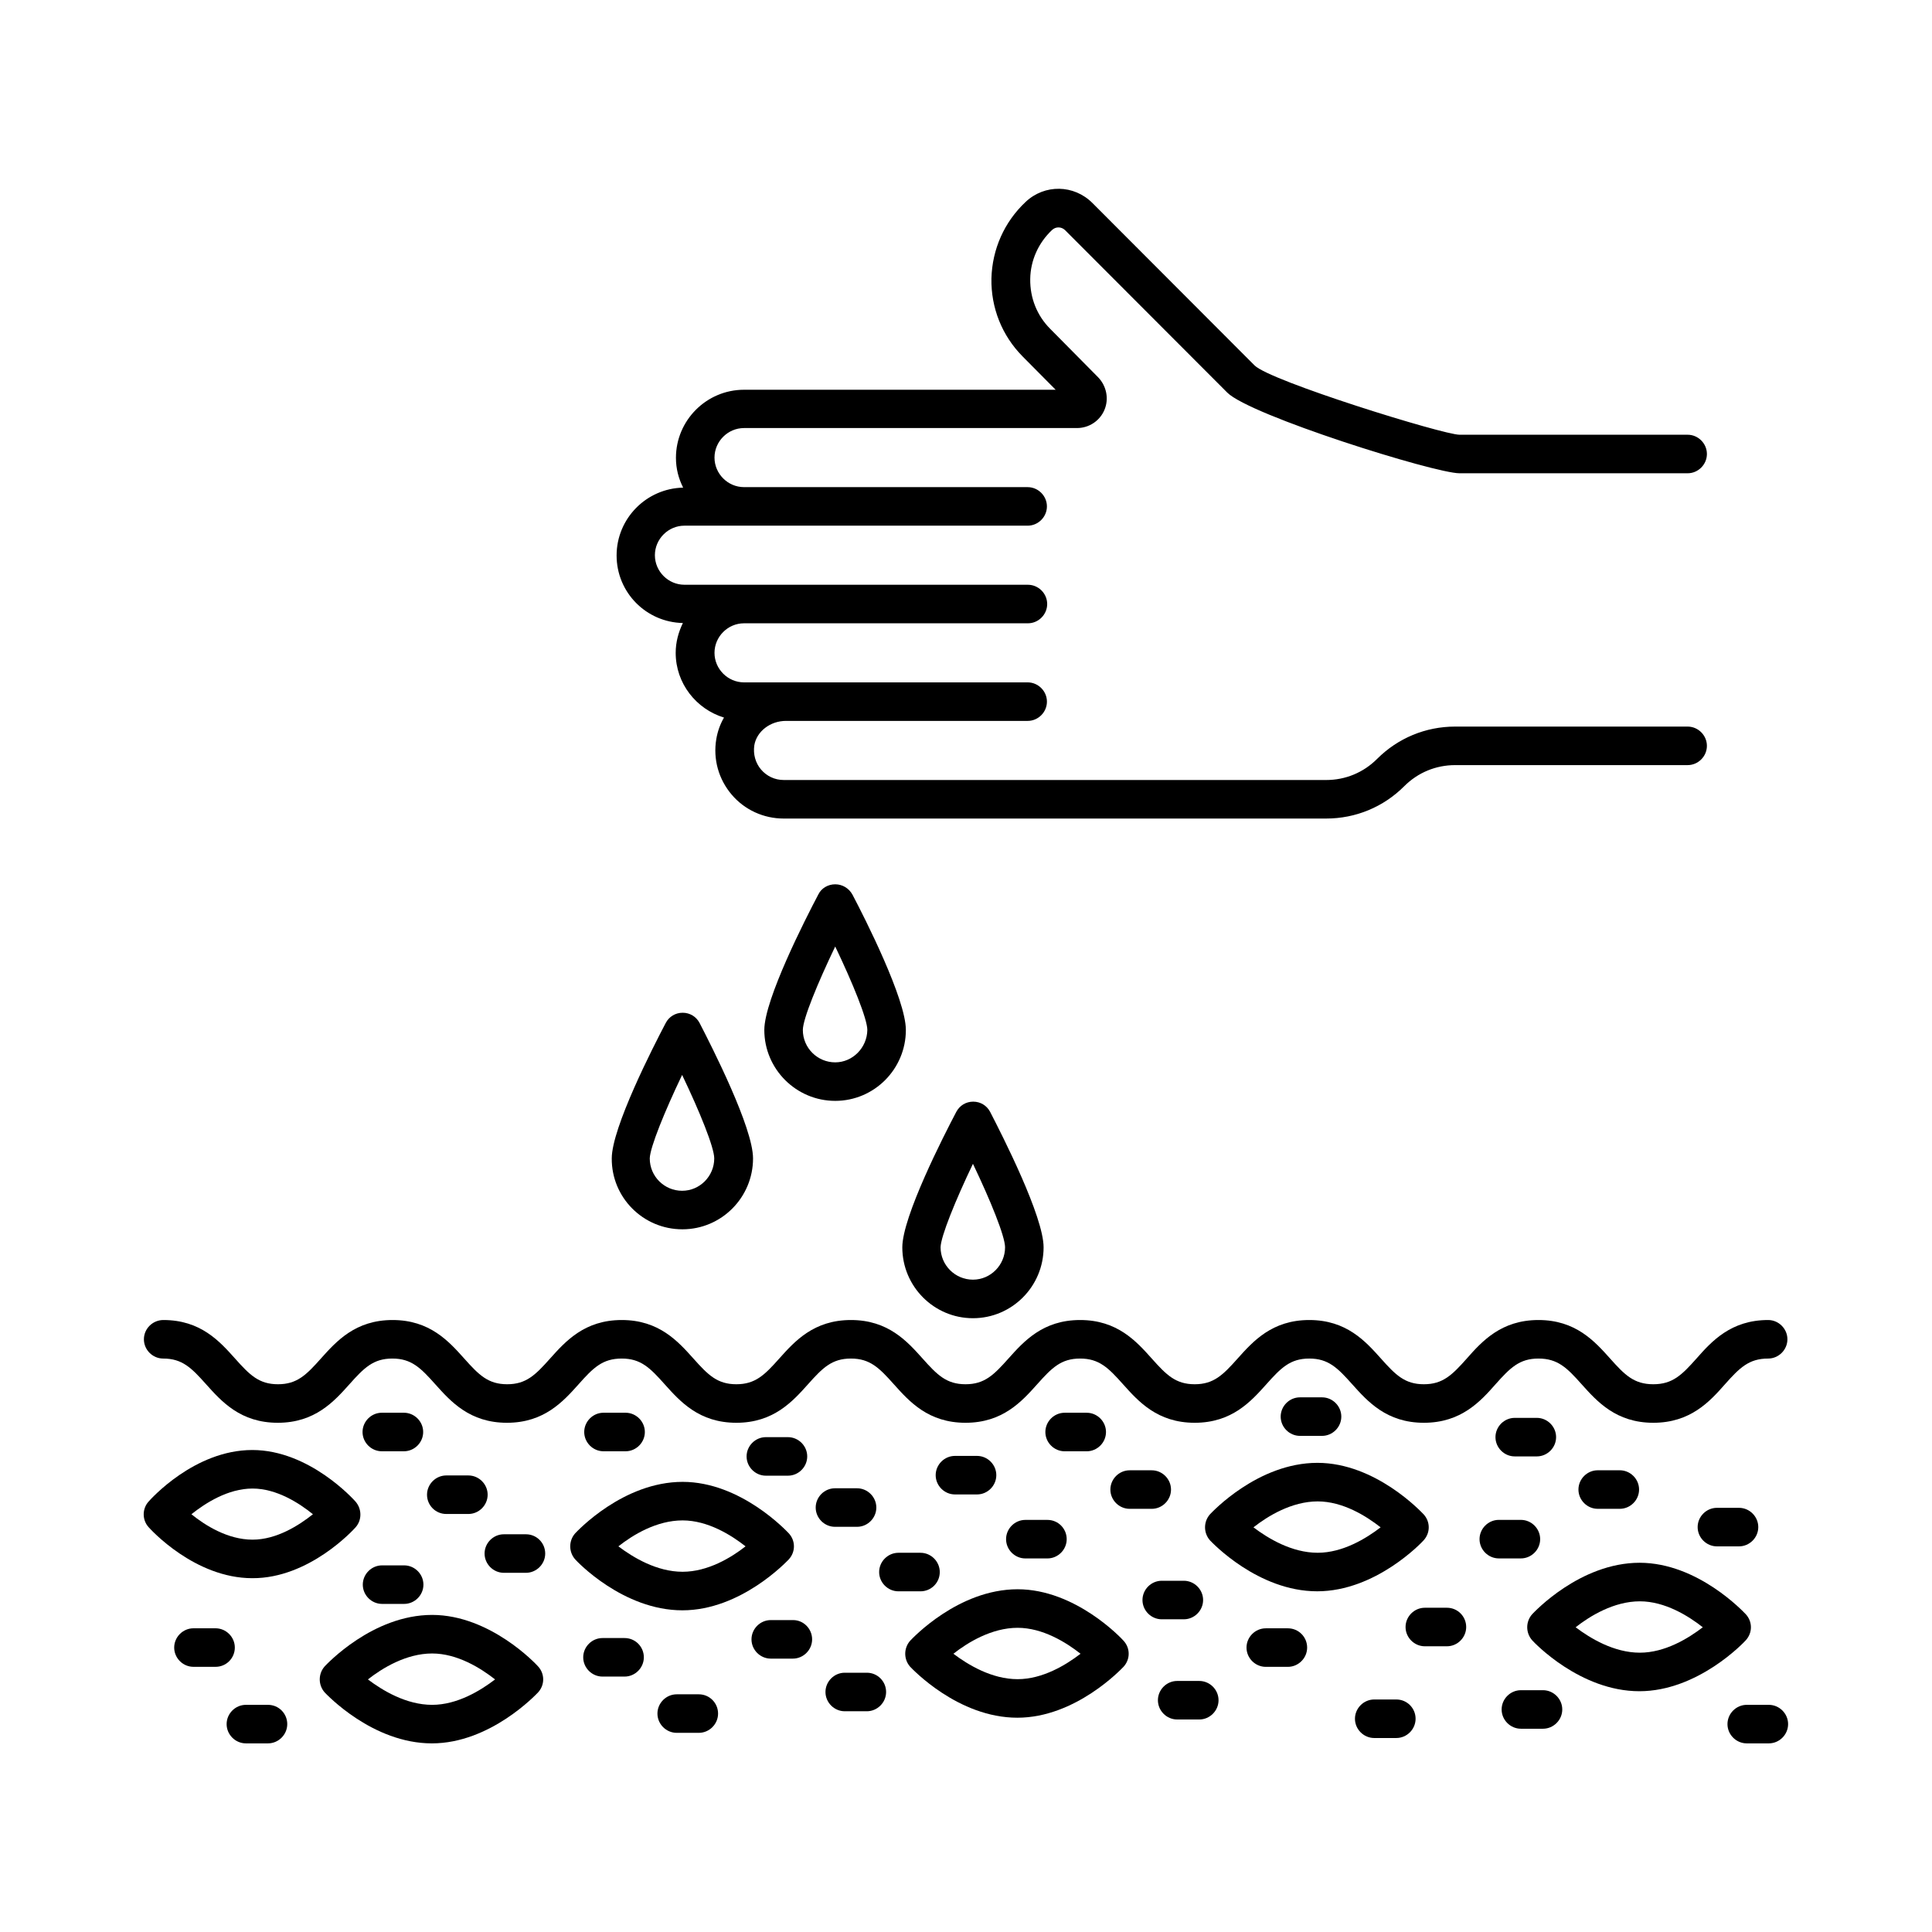 <?xml version="1.0" encoding="UTF-8"?>
<!-- Uploaded to: ICON Repo, www.iconrepo.com, Generator: ICON Repo Mixer Tools -->
<svg fill="#000000" width="800px" height="800px" version="1.1" viewBox="144 144 512 512" xmlns="http://www.w3.org/2000/svg">
 <g>
  <path d="m324.97 309.11c-1.156 2.383-1.906 5.039-1.906 7.898 0 8.102 5.445 14.91 12.801 17.156-1.02 1.77-1.703 3.676-2.043 5.719-0.887 5.309 0.613 10.621 4.086 14.707 3.402 4.016 8.441 6.332 13.754 6.332h143.79c7.828 0 15.184-3.062 20.695-8.578 3.609-3.609 8.375-5.582 13.48-5.582h61.613c2.793 0 5.106-2.316 5.106-5.106 0-2.793-2.316-5.106-5.106-5.106h-61.613c-7.828 0-15.184 3.062-20.695 8.578-3.609 3.609-8.375 5.582-13.48 5.582l-143.79-0.004c-2.316 0-4.492-1.02-5.992-2.793-1.496-1.77-2.109-4.086-1.77-6.398 0.613-3.676 4.223-6.469 8.375-6.469h64.066c2.793 0 5.106-2.316 5.106-5.106 0-2.793-2.316-5.106-5.106-5.106h-75.164c-4.289 0-7.828-3.539-7.828-7.828 0-4.289 3.539-7.828 7.828-7.828h75.23c2.793 0 5.106-2.316 5.106-5.106 0-2.793-2.316-5.106-5.106-5.106l-91.027-0.004c-4.289 0-7.828-3.539-7.828-7.828 0-4.289 3.539-7.828 7.828-7.828h90.957c2.793 0 5.106-2.316 5.106-5.106 0-2.793-2.316-5.106-5.106-5.106l-75.16-0.004c-4.289 0-7.828-3.539-7.828-7.828s3.539-7.828 7.828-7.828h88.234c3.199 0 6.059-1.906 7.285-4.832 1.227-2.926 0.543-6.332-1.703-8.645l-12.664-12.801c-3.539-3.539-5.379-8.238-5.309-13.207 0.066-4.969 2.18-9.602 5.785-13.004 1.02-0.953 2.519-0.887 3.473 0.066l42.961 43.027c6.059 6.059 54.941 21.379 61.547 21.379h60.457c2.793 0 5.106-2.316 5.106-5.106 0-2.793-2.316-5.106-5.106-5.106h-60.457c-4.289 0-50.246-14.23-54.328-18.383l-42.961-43.035c-4.902-4.902-12.664-5.039-17.703-0.273-5.652 5.309-8.852 12.527-9.055 20.289-0.137 7.762 2.793 15.113 8.238 20.629l8.781 8.852h-82.582c-9.941 0-18.043 8.102-18.043 18.043 0 2.859 0.68 5.445 1.906 7.898-9.734 0.203-17.633 8.168-17.633 17.973s7.828 17.703 17.566 17.906z"/>
  <path d="m308.77 504.03c5.039 0 7.488 2.449 11.371 6.809 4.086 4.562 9.121 10.211 18.996 10.211 9.871 0 14.91-5.652 18.996-10.211 3.879-4.356 6.332-6.809 11.371-6.809 5.039 0 7.488 2.449 11.371 6.809 4.086 4.562 9.121 10.211 18.996 10.211 9.871 0 14.91-5.652 18.996-10.211 3.879-4.356 6.332-6.809 11.371-6.809 5.039 0 7.488 2.449 11.371 6.809 4.086 4.562 9.121 10.211 18.996 10.211 9.871 0 14.91-5.652 18.996-10.211 3.879-4.356 6.332-6.809 11.371-6.809 5.039 0 7.488 2.449 11.371 6.809 4.086 4.562 9.121 10.211 18.996 10.211 9.871 0 14.977-5.652 18.996-10.211 3.879-4.356 6.332-6.809 11.371-6.809 5.106 0 7.559 2.449 11.438 6.809 4.086 4.562 9.121 10.211 18.996 10.211 9.871 0 14.977-5.652 18.996-10.211 3.879-4.356 6.332-6.809 11.438-6.809 2.793 0 5.106-2.316 5.106-5.106 0-2.793-2.316-5.106-5.106-5.106-9.871 0-14.977 5.652-18.996 10.211-3.879 4.356-6.332 6.809-11.438 6.809s-7.559-2.449-11.438-6.809c-4.086-4.562-9.121-10.211-18.996-10.211-9.871 0-14.977 5.652-18.996 10.211-3.879 4.356-6.332 6.809-11.371 6.809-5.039 0-7.488-2.449-11.371-6.809-4.086-4.562-9.121-10.211-18.996-10.211-9.871 0-14.91 5.652-18.996 10.211-3.879 4.356-6.332 6.809-11.371 6.809-5.039 0-7.488-2.449-11.371-6.809-4.086-4.562-9.121-10.211-18.996-10.211-9.871 0-14.91 5.652-18.996 10.211-3.879 4.356-6.332 6.809-11.371 6.809-5.039 0-7.488-2.449-11.371-6.809-4.086-4.562-9.121-10.211-18.996-10.211-9.871 0-14.91 5.652-18.996 10.211-3.879 4.356-6.332 6.809-11.371 6.809-5.039 0-7.488-2.449-11.371-6.809-4.086-4.562-9.121-10.211-18.996-10.211-9.871 0-14.91 5.652-18.996 10.211-3.879 4.356-6.332 6.809-11.371 6.809-5.039 0-7.488-2.449-11.371-6.809-4.086-4.562-9.121-10.211-18.996-10.211-9.871 0-14.91 5.652-18.996 10.211-3.879 4.356-6.332 6.809-11.371 6.809-5.039 0-7.488-2.449-11.371-6.809-4.086-4.562-9.121-10.211-18.996-10.211-2.852 0-5.164 2.312-5.164 5.106s2.316 5.106 5.106 5.106c5.039 0 7.488 2.449 11.371 6.809 4.086 4.562 9.121 10.211 18.996 10.211 9.871 0 14.91-5.652 18.996-10.211 3.879-4.356 6.332-6.809 11.371-6.809 5.039 0 7.488 2.449 11.371 6.809 4.086 4.562 9.121 10.211 18.996 10.211 9.871 0 14.91-5.652 18.996-10.211 3.871-4.356 6.32-6.809 11.43-6.809z"/>
  <path d="m238.23 548.76c1.703-1.906 1.703-4.832 0-6.809-0.477-0.543-12.254-13.684-27.367-13.684-15.387 0-27.027 13.141-27.504 13.684-1.703 1.906-1.703 4.832 0 6.738 0.477 0.543 12.188 13.547 27.504 13.547 15.113 0.074 26.891-12.93 27.367-13.477zm-27.301-10.281c6.398 0 12.391 3.879 16 6.809-3.676 2.926-9.602 6.738-16 6.738-6.606 0-12.594-3.812-16.203-6.738 3.676-2.926 9.668-6.809 16.203-6.809z"/>
  <path d="m258.52 571.97c-15.797 0-27.914 13.07-28.457 13.617-1.77 1.973-1.77 4.969 0 6.945 0.543 0.543 12.664 13.48 28.391 13.48 15.453 0 27.574-12.938 28.117-13.48 1.84-1.973 1.84-4.969 0-6.945-0.477-0.543-12.664-13.617-28.051-13.617zm0 23.832c-6.875 0-13.141-3.812-17.02-6.738 3.812-2.996 10.145-6.875 17.02-6.875 6.672 0 12.867 3.879 16.68 6.875-3.812 2.926-10.008 6.738-16.68 6.738z"/>
  <path d="m353.02 557.27c1.84-1.973 1.84-4.969 0-6.945-0.543-0.543-12.664-13.617-28.117-13.617-15.797 0-27.914 13.07-28.457 13.617-1.77 1.973-1.77 4.969 0 6.945 0.477 0.543 12.664 13.48 28.391 13.48 15.52 0 27.637-12.938 28.184-13.48zm-28.121-10.348c6.672 0 12.867 3.879 16.68 6.875-3.812 2.996-10.008 6.738-16.68 6.738-6.875 0-13.141-3.812-17.02-6.738 3.883-3.062 10.145-6.875 17.02-6.875z"/>
  <path d="m413.68 565.17c-15.797 0-27.914 13.07-28.457 13.617-1.77 1.973-1.77 4.969 0 6.945 0.543 0.543 12.664 13.48 28.391 13.48 15.453 0 27.574-12.938 28.117-13.48 1.84-1.973 1.84-4.969 0-6.945-0.477-0.547-12.664-13.617-28.051-13.617zm0 23.828c-6.875 0-13.141-3.812-17.02-6.738 3.812-2.996 10.145-6.875 17.02-6.875 6.672 0 12.867 3.879 16.68 6.875-3.812 2.926-10.008 6.738-16.68 6.738z"/>
  <path d="m521.25 552.23c1.84-1.973 1.84-4.969 0-6.945-0.543-0.543-12.664-13.617-28.117-13.617-15.797 0-27.914 13.07-28.457 13.617-1.77 1.973-1.77 4.969 0 6.945 0.543 0.543 12.664 13.48 28.391 13.48 15.52 0 27.707-12.938 28.184-13.48zm-28.051 3.269c-6.875 0-13.141-3.812-17.02-6.738 3.812-2.996 10.145-6.875 17.02-6.875 6.672 0 12.867 3.879 16.68 6.875-3.812 2.926-10.008 6.738-16.68 6.738z"/>
  <path d="m606.63 578.71c1.84-1.973 1.84-4.969 0-6.945-0.543-0.543-12.664-13.617-28.117-13.617-15.797 0-27.914 13.07-28.457 13.617-1.77 1.973-1.77 4.969 0 6.945 0.477 0.543 12.664 13.48 28.391 13.48 15.52 0 27.707-12.938 28.184-13.48zm-28.051 3.269c-6.875 0-13.141-3.812-17.02-6.738 3.812-2.996 10.145-6.875 17.02-6.875 6.672 0 12.867 3.879 16.68 6.875-3.812 2.926-10.008 6.738-16.68 6.738z"/>
  <path d="m215.02 595.8h-5.856c-2.793 0-5.106 2.316-5.106 5.106 0 2.793 2.316 5.106 5.106 5.106h5.856c2.793 0 5.106-2.316 5.106-5.106 0-2.793-2.246-5.106-5.106-5.106z"/>
  <path d="m206.23 580.62c0-2.793-2.316-5.106-5.106-5.106h-5.856c-2.793 0-5.106 2.316-5.106 5.106 0 2.793 2.316 5.106 5.106 5.106h5.856c2.859 0 5.106-2.312 5.106-5.106z"/>
  <path d="m245.25 558.84c-2.793 0-5.106 2.316-5.106 5.106 0 2.793 2.316 5.106 5.106 5.106h5.856c2.793 0 5.106-2.316 5.106-5.106 0-2.793-2.316-5.106-5.106-5.106z"/>
  <path d="m262.27 545.22h5.856c2.793 0 5.106-2.316 5.106-5.106 0-2.793-2.316-5.106-5.106-5.106h-5.856c-2.793 0-5.106 2.316-5.106 5.106-0.004 2.789 2.246 5.106 5.106 5.106z"/>
  <path d="m283.38 550.6h-5.856c-2.793 0-5.106 2.316-5.106 5.106 0 2.793 2.316 5.106 5.106 5.106h5.856c2.793 0 5.106-2.316 5.106-5.106 0-2.793-2.246-5.106-5.106-5.106z"/>
  <path d="m354.18 573.34h-5.922c-2.793 0-5.106 2.316-5.106 5.106 0 2.793 2.316 5.106 5.106 5.106h5.856c2.793 0 5.106-2.316 5.106-5.106 0-2.789-2.25-5.106-5.039-5.106z"/>
  <path d="m373.72 587.29h-5.856c-2.793 0-5.106 2.316-5.106 5.106 0 2.793 2.316 5.106 5.106 5.106h5.856c2.793 0 5.106-2.316 5.106-5.106 0-2.789-2.246-5.106-5.106-5.106z"/>
  <path d="m393.05 560.61c0-2.793-2.316-5.106-5.106-5.106h-5.856c-2.793 0-5.106 2.316-5.106 5.106 0 2.793 2.316 5.106 5.106 5.106h5.856c2.789 0 5.106-2.246 5.106-5.106z"/>
  <path d="m371.13 548.62c2.793 0 5.106-2.316 5.106-5.106 0-2.793-2.316-5.106-5.106-5.106h-5.856c-2.793 0-5.106 2.316-5.106 5.106 0 2.793 2.316 5.106 5.106 5.106z"/>
  <path d="m397.07 529.83c-2.793 0-5.106 2.316-5.106 5.106 0 2.793 2.316 5.106 5.106 5.106h5.856c2.793 0 5.106-2.316 5.106-5.106 0-2.793-2.316-5.106-5.106-5.106z"/>
  <path d="m421.58 546.79h-5.856c-2.793 0-5.106 2.316-5.106 5.106 0 2.793 2.316 5.106 5.106 5.106h5.856c2.793 0 5.106-2.316 5.106-5.106 0-2.793-2.246-5.106-5.106-5.106z"/>
  <path d="m457.73 573.13c2.793 0 5.106-2.316 5.106-5.106 0-2.793-2.316-5.106-5.106-5.106h-5.856c-2.793 0-5.106 2.316-5.106 5.106 0 2.793 2.316 5.106 5.106 5.106z"/>
  <path d="m461.82 589.47h-5.856c-2.793 0-5.106 2.316-5.106 5.106 0 2.793 2.316 5.106 5.106 5.106h5.856c2.793 0 5.106-2.316 5.106-5.106 0-2.793-2.312-5.106-5.106-5.106z"/>
  <path d="m485.3 575.52h-5.856c-2.793 0-5.106 2.316-5.106 5.106 0 2.793 2.316 5.106 5.106 5.106h5.856c2.793 0 5.106-2.316 5.106-5.106 0-2.793-2.246-5.106-5.106-5.106z"/>
  <path d="m514.04 594.38h-5.856c-2.793 0-5.106 2.316-5.106 5.106 0 2.793 2.316 5.106 5.106 5.106h5.856c2.793 0 5.106-2.316 5.106-5.106 0.004-2.793-2.246-5.106-5.106-5.106z"/>
  <path d="m527.45 570.07h-5.856c-2.793 0-5.106 2.316-5.106 5.106 0 2.793 2.316 5.106 5.106 5.106h5.856c2.793 0 5.106-2.316 5.106-5.106s-2.246-5.106-5.106-5.106z"/>
  <path d="m552.16 551.89c0-2.793-2.316-5.106-5.106-5.106h-5.856c-2.793 0-5.106 2.316-5.106 5.106 0 2.793 2.316 5.106 5.106 5.106h5.856c2.789 0 5.106-2.312 5.106-5.106z"/>
  <path d="m545.42 519.75c-2.793 0-5.106 2.316-5.106 5.106 0 2.793 2.316 5.106 5.106 5.106h5.856c2.793 0 5.106-2.316 5.106-5.106 0-2.793-2.316-5.106-5.106-5.106z"/>
  <path d="m488.5 514.31c-2.793 0-5.106 2.316-5.106 5.106 0 2.793 2.316 5.106 5.106 5.106h5.856c2.793 0 5.106-2.316 5.106-5.106 0-2.793-2.316-5.106-5.106-5.106z"/>
  <path d="m567.41 533.64c-2.793 0-5.106 2.316-5.106 5.106 0 2.793 2.316 5.106 5.106 5.106h5.856c2.793 0 5.106-2.316 5.106-5.106 0-2.793-2.316-5.106-5.106-5.106z"/>
  <path d="m599 543.59c-2.793 0-5.106 2.316-5.106 5.106 0 2.793 2.316 5.106 5.106 5.106h5.856c2.793 0 5.106-2.316 5.106-5.106 0-2.793-2.316-5.106-5.106-5.106z"/>
  <path d="m552.91 591.92h-5.856c-2.793 0-5.106 2.316-5.106 5.106 0 2.793 2.316 5.106 5.106 5.106h5.856c2.793 0 5.106-2.316 5.106-5.106 0.004-2.789-2.312-5.106-5.106-5.106z"/>
  <path d="m612.76 595.8h-5.856c-2.793 0-5.106 2.316-5.106 5.106 0 2.793 2.316 5.106 5.106 5.106h5.856c2.793 0 5.106-2.316 5.106-5.106 0-2.793-2.316-5.106-5.106-5.106z"/>
  <path d="m454.33 538.75c0-2.793-2.316-5.106-5.106-5.106h-5.856c-2.793 0-5.106 2.316-5.106 5.106 0 2.793 2.316 5.106 5.106 5.106h5.856c2.789 0 5.106-2.312 5.106-5.106z"/>
  <path d="m437.1 523.5c0-2.793-2.316-5.106-5.106-5.106h-5.856c-2.793 0-5.106 2.316-5.106 5.106 0 2.793 2.316 5.106 5.106 5.106h5.856c2.793 0 5.106-2.312 5.106-5.106z"/>
  <path d="m346.96 524.86c-2.793 0-5.106 2.316-5.106 5.106 0 2.793 2.316 5.106 5.106 5.106h5.856c2.793 0 5.106-2.316 5.106-5.106 0-2.793-2.316-5.106-5.106-5.106z"/>
  <path d="m329.19 593.01h-5.856c-2.793 0-5.106 2.316-5.106 5.106 0 2.793 2.316 5.106 5.106 5.106h5.856c2.793 0 5.106-2.316 5.106-5.106 0.004-2.789-2.246-5.106-5.106-5.106z"/>
  <path d="m309.52 578.1h-5.856c-2.793 0-5.106 2.316-5.106 5.106 0 2.793 2.316 5.106 5.106 5.106h5.856c2.793 0 5.106-2.316 5.106-5.106 0.004-2.789-2.246-5.106-5.106-5.106z"/>
  <path d="m303.93 518.39c-2.793 0-5.106 2.316-5.106 5.106 0 2.793 2.316 5.106 5.106 5.106h5.856c2.793 0 5.106-2.316 5.106-5.106 0-2.793-2.316-5.106-5.106-5.106z"/>
  <path d="m251.04 518.39h-5.856c-2.793 0-5.106 2.316-5.106 5.106 0 2.793 2.316 5.106 5.106 5.106h5.856c2.793 0 5.106-2.316 5.106-5.106 0-2.793-2.316-5.106-5.106-5.106z"/>
  <path d="m324.84 469.78c10.348 0 18.723-8.441 18.723-18.789 0-8.168-10.895-29.547-14.16-35.879-0.887-1.703-2.586-2.723-4.492-2.723s-3.609 1.02-4.492 2.723c-3.336 6.332-14.297 27.777-14.297 35.879-0.074 10.348 8.301 18.789 18.719 18.789zm-0.07-40.914c4.629 9.668 8.512 19.199 8.512 22.125 0 4.699-3.812 8.578-8.512 8.578s-8.578-3.812-8.578-8.578c0.07-2.926 3.949-12.461 8.578-22.125z"/>
  <path d="m365.34 378.35c-1.906 0-3.676 1.02-4.492 2.723-3.336 6.332-14.297 27.777-14.297 35.879 0 10.348 8.441 18.789 18.789 18.789s18.723-8.441 18.723-18.789c0-8.168-10.824-29.547-14.16-35.879-0.953-1.699-2.656-2.723-4.562-2.723zm0 47.184c-4.699 0-8.578-3.812-8.578-8.578 0-2.926 3.949-12.461 8.578-22.125 4.629 9.668 8.512 19.199 8.512 22.125-0.07 4.695-3.883 8.578-8.512 8.578z"/>
  <path d="m401.84 493.34c10.348 0 18.723-8.441 18.723-18.789 0-8.168-10.895-29.547-14.16-35.879-0.887-1.703-2.586-2.723-4.492-2.723s-3.609 1.02-4.492 2.723c-3.336 6.332-14.297 27.777-14.297 35.879-0.004 10.348 8.371 18.789 18.719 18.789zm0-40.918c4.629 9.668 8.512 19.199 8.512 22.125 0 4.699-3.812 8.578-8.512 8.578-4.699 0-8.578-3.812-8.578-8.578 0.07-2.926 3.949-12.457 8.578-22.125z"/>
 </g>
</svg>